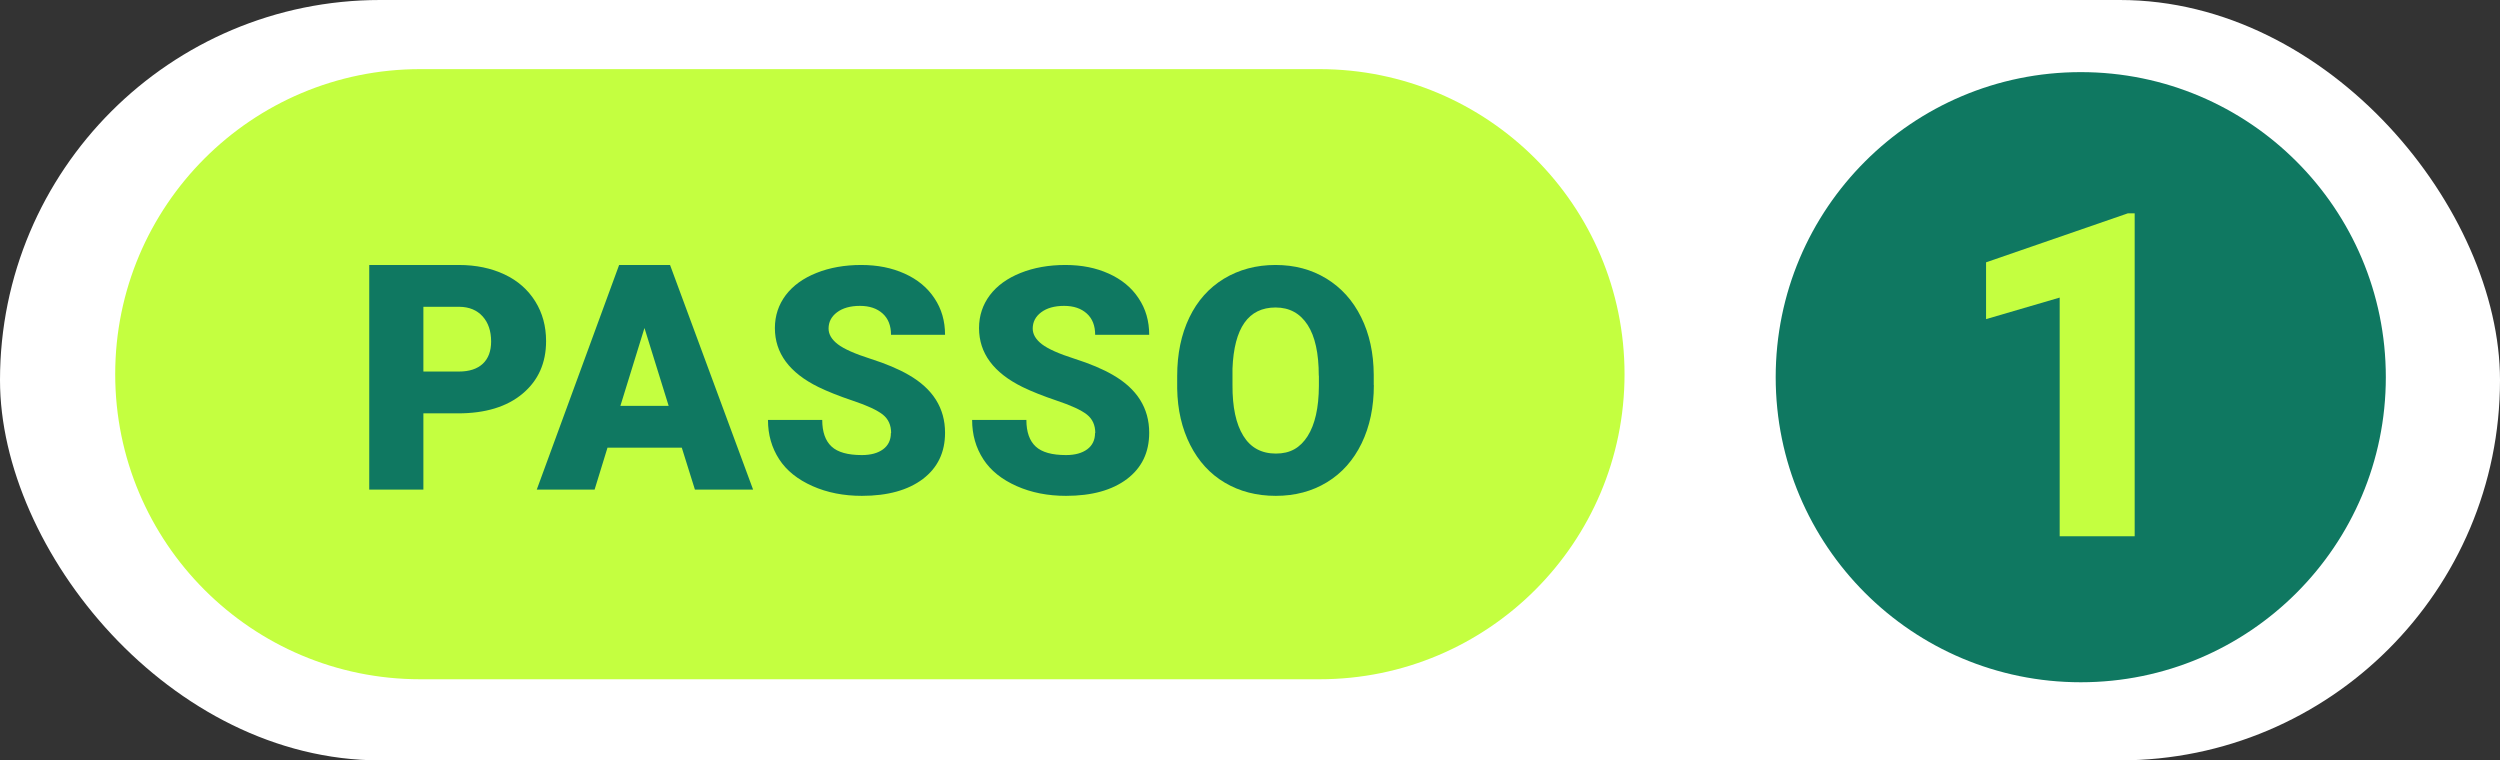<svg xmlns="http://www.w3.org/2000/svg" width="217" height="66" viewBox="0 0 217 66" fill="none"><rect x="0" y="0" width="217" height="66" fill="#333333" stroke="none"/><rect width="217" height="66" rx="33" fill="white"></rect><path d="M36.48 6C21.85 6 10 17.86 10 32.48C10 47.1 21.85 58.96 36.48 58.96H114.53C129.15 58.96 141.01 47.11 141.01 32.48C141.01 17.85 129.15 6 114.52 6H36.48Z" fill="#C4FF40"></path><path d="M36.75 35.88V42.5H32.05V23H39.83C41.32 23 42.64 23.28 43.79 23.82C44.94 24.36 45.83 25.15 46.46 26.16C47.09 27.17 47.4 28.32 47.4 29.61C47.4 31.51 46.72 33.03 45.36 34.17C44 35.31 42.13 35.88 39.76 35.88H36.76H36.75ZM36.75 32.25H39.83C40.74 32.25 41.43 32.02 41.91 31.57C42.39 31.12 42.63 30.47 42.63 29.64C42.63 28.73 42.38 28 41.89 27.46C41.4 26.92 40.73 26.64 39.88 26.63H36.75V32.25Z" fill="#0F7861"></path><path d="M59.17 38.86H52.73L51.61 42.5H46.59L53.74 23H58.16L65.37 42.5H60.32L59.18 38.86H59.17ZM53.85 35.23H58.04L55.94 28.47L53.85 35.23Z" fill="#0F7861"></path><path d="M77.35 37.59C77.35 36.9 77.11 36.37 76.62 35.98C76.13 35.6 75.28 35.2 74.05 34.79C72.83 34.38 71.83 33.98 71.05 33.6C68.52 32.36 67.26 30.65 67.26 28.48C67.26 27.4 67.58 26.45 68.2 25.62C68.83 24.79 69.72 24.15 70.87 23.69C72.02 23.23 73.32 23 74.75 23C76.18 23 77.41 23.25 78.52 23.75C79.63 24.25 80.5 24.96 81.11 25.89C81.73 26.81 82.03 27.87 82.03 29.06H77.34C77.34 28.27 77.1 27.65 76.61 27.21C76.12 26.77 75.47 26.55 74.64 26.55C73.81 26.55 73.14 26.74 72.65 27.11C72.16 27.48 71.92 27.95 71.92 28.52C71.92 29.02 72.19 29.47 72.72 29.88C73.26 30.29 74.2 30.71 75.55 31.14C76.9 31.57 78.01 32.04 78.87 32.54C80.98 33.75 82.03 35.43 82.03 37.56C82.03 39.27 81.39 40.6 80.1 41.58C78.81 42.55 77.05 43.04 74.81 43.04C73.23 43.04 71.8 42.76 70.52 42.19C69.24 41.62 68.27 40.85 67.63 39.86C66.99 38.87 66.66 37.74 66.66 36.45H71.37C71.37 37.49 71.64 38.26 72.18 38.76C72.72 39.26 73.6 39.5 74.81 39.5C75.59 39.5 76.2 39.33 76.65 39C77.1 38.67 77.33 38.19 77.33 37.59H77.35Z" fill="#0F7861"></path><path d="M95.07 37.59C95.07 36.9 94.83 36.37 94.34 35.98C93.85 35.6 93 35.2 91.77 34.79C90.55 34.38 89.55 33.98 88.77 33.6C86.24 32.36 84.98 30.65 84.98 28.48C84.98 27.4 85.3 26.45 85.92 25.62C86.55 24.79 87.44 24.15 88.59 23.69C89.74 23.23 91.04 23 92.47 23C93.9 23 95.13 23.25 96.24 23.75C97.35 24.25 98.22 24.96 98.83 25.89C99.45 26.81 99.75 27.87 99.75 29.06H95.06C95.06 28.27 94.82 27.65 94.33 27.21C93.84 26.77 93.19 26.55 92.36 26.55C91.53 26.55 90.86 26.74 90.37 27.11C89.88 27.48 89.64 27.95 89.64 28.52C89.64 29.02 89.91 29.47 90.44 29.88C90.98 30.29 91.92 30.71 93.27 31.14C94.62 31.57 95.73 32.04 96.59 32.54C98.7 33.75 99.75 35.43 99.75 37.56C99.75 39.27 99.11 40.6 97.82 41.58C96.53 42.55 94.77 43.04 92.53 43.04C90.95 43.04 89.52 42.76 88.24 42.19C86.96 41.62 85.99 40.85 85.35 39.86C84.71 38.87 84.38 37.74 84.38 36.45H89.09C89.09 37.49 89.36 38.26 89.9 38.76C90.44 39.26 91.32 39.5 92.53 39.5C93.31 39.5 93.92 39.33 94.37 39C94.82 38.67 95.05 38.19 95.05 37.59H95.07Z" fill="#0F7861"></path><path d="M119.25 33.43C119.25 35.33 118.9 37.01 118.19 38.48C117.48 39.94 116.48 41.07 115.18 41.86C113.88 42.65 112.4 43.04 110.74 43.04C109.08 43.04 107.61 42.66 106.32 41.9C105.03 41.14 104.03 40.04 103.31 38.62C102.59 37.2 102.21 35.57 102.18 33.73V32.63C102.18 30.72 102.53 29.03 103.23 27.57C103.93 26.11 104.94 24.98 106.24 24.19C107.55 23.4 109.04 23 110.71 23C112.38 23 113.83 23.39 115.13 24.18C116.42 24.97 117.43 26.08 118.15 27.54C118.87 28.99 119.23 30.65 119.24 32.53V33.43H119.25ZM114.47 32.61C114.47 30.67 114.15 29.2 113.5 28.2C112.85 27.2 111.93 26.69 110.72 26.69C108.36 26.69 107.12 28.46 106.98 31.99V33.42C106.97 35.33 107.28 36.8 107.92 37.83C108.55 38.86 109.5 39.37 110.75 39.37C112 39.37 112.85 38.87 113.5 37.86C114.14 36.85 114.47 35.4 114.48 33.51V32.61H114.47Z" fill="#0F7861"></path><path d="M180.61 59.22C195.235 59.22 207.09 47.364 207.09 32.74C207.09 18.116 195.235 6.26 180.61 6.26C165.986 6.26 154.13 18.116 154.13 32.74C154.13 47.364 165.986 59.22 180.61 59.22Z" fill="#0F7861"></path><path d="M185.29 46.55H178.78V25.83L172.39 27.7V22.77L184.69 18.52H185.29V46.55Z" fill="#C4FF40"></path></svg>